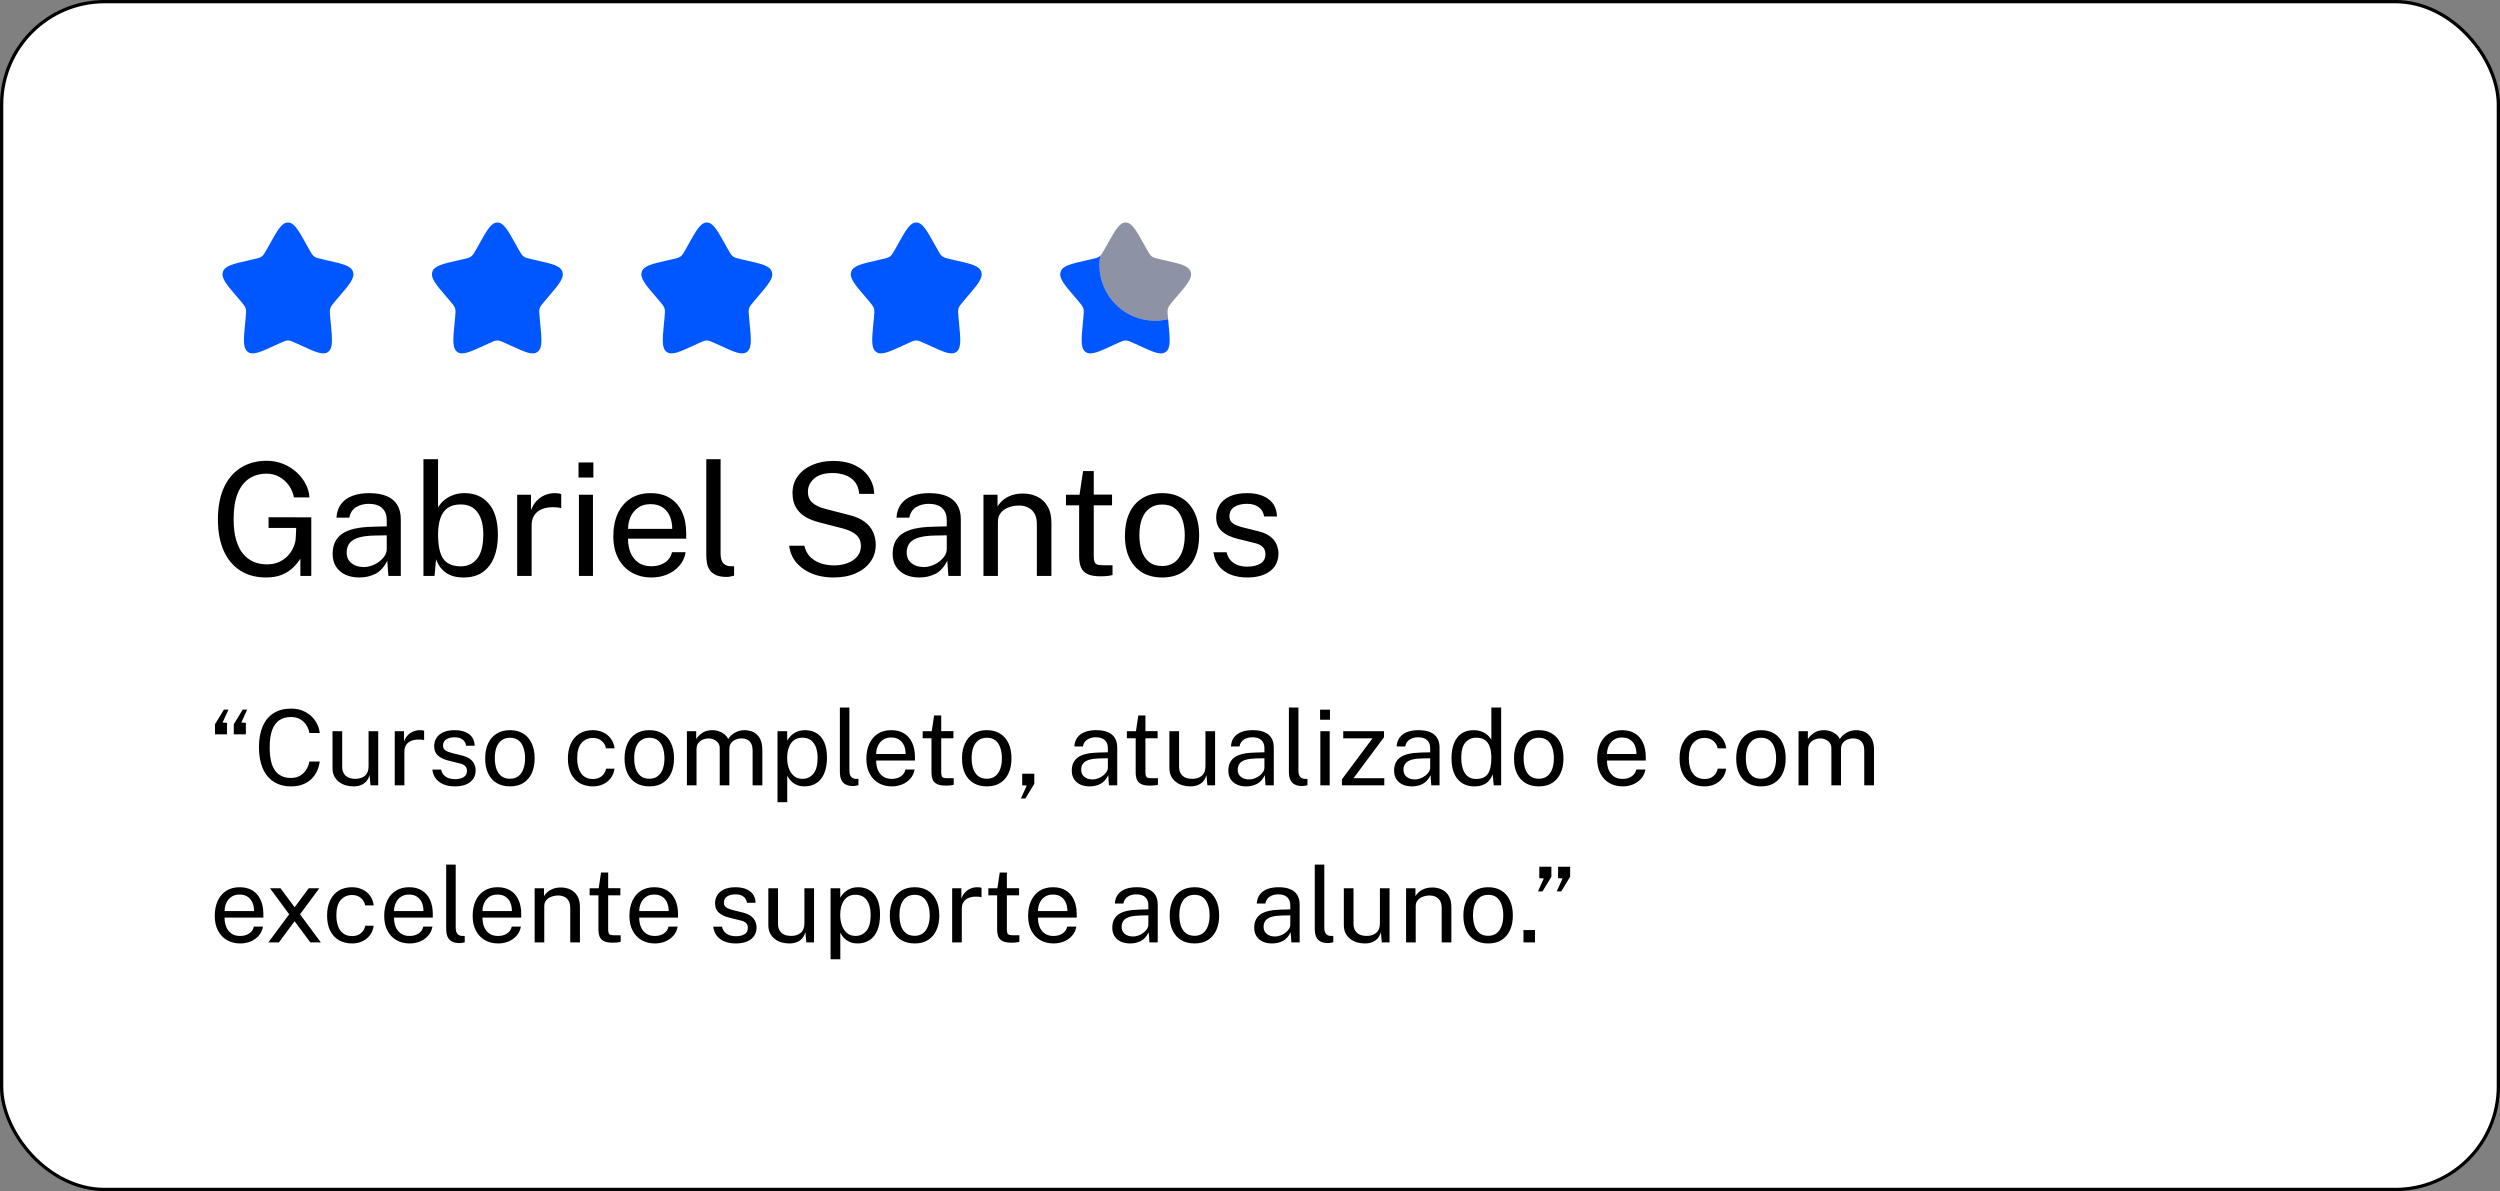 <svg xmlns="http://www.w3.org/2000/svg" width="382" height="182" viewBox="0 0 382 182" fill="none"><rect x="0" y="0" width="382" height="182" fill="#808080" stroke="none"/><rect x="0.25" y="0.25" width="381.5" height="181.5" rx="15.75" fill="white"></rect><rect x="0.25" y="0.25" width="381.5" height="181.5" rx="15.75" stroke="black" stroke-width="0.5"></rect><path d="M41.153 37.408C42.42 35.136 43.053 34 44 34C44.947 34 45.58 35.136 46.847 37.408L47.175 37.996C47.535 38.642 47.714 38.965 47.995 39.178C48.276 39.391 48.625 39.47 49.324 39.628L49.961 39.772C52.42 40.329 53.65 40.607 53.943 41.548C54.235 42.489 53.397 43.469 51.72 45.43L51.286 45.937C50.81 46.494 50.571 46.773 50.464 47.118C50.357 47.462 50.393 47.834 50.465 48.578L50.531 49.254C50.784 51.871 50.911 53.179 50.145 53.76C49.379 54.342 48.227 53.812 45.924 52.751L45.328 52.477C44.674 52.175 44.347 52.025 44 52.025C43.653 52.025 43.326 52.175 42.672 52.477L42.076 52.751C39.773 53.812 38.621 54.342 37.855 53.76C37.089 53.179 37.216 51.871 37.469 49.254L37.535 48.578C37.607 47.834 37.643 47.462 37.536 47.118C37.429 46.773 37.19 46.494 36.714 45.937L36.28 45.43C34.603 43.469 33.765 42.489 34.057 41.548C34.35 40.607 35.58 40.329 38.039 39.772L38.676 39.628C39.375 39.47 39.724 39.391 40.005 39.178C40.286 38.965 40.465 38.642 40.825 37.996L41.153 37.408Z" fill="#0057FF"></path><path d="M73.153 37.408C74.42 35.136 75.053 34 76 34C76.947 34 77.58 35.136 78.847 37.408L79.174 37.996C79.534 38.642 79.714 38.965 79.995 39.178C80.276 39.391 80.625 39.47 81.324 39.628L81.96 39.772C84.42 40.329 85.65 40.607 85.943 41.548C86.235 42.489 85.397 43.469 83.72 45.43L83.286 45.937C82.81 46.494 82.571 46.773 82.464 47.118C82.357 47.462 82.393 47.834 82.465 48.578L82.531 49.254C82.784 51.871 82.911 53.179 82.145 53.76C81.379 54.342 80.227 53.812 77.924 52.751L77.329 52.477C76.674 52.175 76.347 52.025 76 52.025C75.653 52.025 75.326 52.175 74.671 52.477L74.076 52.751C71.773 53.812 70.621 54.342 69.855 53.76C69.089 53.179 69.216 51.871 69.469 49.254L69.535 48.578C69.607 47.834 69.643 47.462 69.536 47.118C69.429 46.773 69.19 46.494 68.714 45.937L68.28 45.43C66.603 43.469 65.765 42.489 66.057 41.548C66.35 40.607 67.58 40.329 70.04 39.772L70.676 39.628C71.375 39.47 71.724 39.391 72.005 39.178C72.286 38.965 72.466 38.642 72.826 37.996L73.153 37.408Z" fill="#0057FF"></path><path d="M105.153 37.408C106.42 35.136 107.053 34 108 34C108.947 34 109.58 35.136 110.847 37.408L111.175 37.996C111.534 38.642 111.714 38.965 111.995 39.178C112.276 39.391 112.625 39.47 113.324 39.628L113.96 39.772C116.42 40.329 117.65 40.607 117.943 41.548C118.235 42.489 117.397 43.469 115.72 45.43L115.286 45.937C114.81 46.494 114.571 46.773 114.464 47.118C114.357 47.462 114.393 47.834 114.465 48.578L114.531 49.254C114.784 51.871 114.911 53.179 114.145 53.76C113.379 54.342 112.227 53.812 109.924 52.751L109.329 52.477C108.674 52.175 108.347 52.025 108 52.025C107.653 52.025 107.326 52.175 106.671 52.477L106.076 52.751C103.773 53.812 102.621 54.342 101.855 53.76C101.089 53.179 101.216 51.871 101.469 49.254L101.535 48.578C101.607 47.834 101.643 47.462 101.536 47.118C101.429 46.773 101.19 46.494 100.714 45.937L100.28 45.43C98.603 43.469 97.765 42.489 98.057 41.548C98.35 40.607 99.58 40.329 102.04 39.772L102.676 39.628C103.375 39.47 103.724 39.391 104.005 39.178C104.286 38.965 104.466 38.642 104.825 37.996L105.153 37.408Z" fill="#0057FF"></path><path d="M137.153 37.408C138.42 35.136 139.053 34 140 34C140.947 34 141.58 35.136 142.847 37.408L143.175 37.996C143.534 38.642 143.714 38.965 143.995 39.178C144.276 39.391 144.625 39.47 145.324 39.628L145.96 39.772C148.42 40.329 149.65 40.607 149.943 41.548C150.235 42.489 149.397 43.469 147.72 45.43L147.286 45.937C146.81 46.494 146.571 46.773 146.464 47.118C146.357 47.462 146.393 47.834 146.465 48.578L146.531 49.254C146.784 51.871 146.911 53.179 146.145 53.76C145.379 54.342 144.227 53.812 141.924 52.751L141.329 52.477C140.674 52.175 140.347 52.025 140 52.025C139.653 52.025 139.326 52.175 138.671 52.477L138.076 52.751C135.773 53.812 134.621 54.342 133.855 53.76C133.089 53.179 133.216 51.871 133.469 49.254L133.535 48.578C133.607 47.834 133.643 47.462 133.536 47.118C133.429 46.773 133.19 46.494 132.714 45.937L132.28 45.43C130.603 43.469 129.765 42.489 130.057 41.548C130.35 40.607 131.58 40.329 134.04 39.772L134.676 39.628C135.375 39.47 135.724 39.391 136.005 39.178C136.286 38.965 136.466 38.642 136.825 37.996L137.153 37.408Z" fill="#0057FF"></path><path d="M178.483 48.766C177.847 48.919 177.183 48.999 176.5 48.999C171.806 48.999 168 45.194 168 40.499C168 40.016 168.04 39.541 168.118 39.08C168.082 39.115 168.044 39.147 168.005 39.177C167.724 39.39 167.375 39.469 166.676 39.627L166.04 39.771C163.58 40.328 162.35 40.606 162.057 41.547C161.765 42.488 162.603 43.468 164.28 45.429L164.714 45.936C165.19 46.493 165.429 46.772 165.536 47.117C165.643 47.461 165.607 47.833 165.535 48.577L165.469 49.253C165.216 51.87 165.089 53.178 165.855 53.759C166.621 54.341 167.773 53.811 170.076 52.75L170.671 52.476C171.326 52.175 171.653 52.024 172 52.024C172.347 52.024 172.674 52.175 173.329 52.476L173.924 52.75C176.227 53.811 177.379 54.341 178.145 53.759C178.911 53.178 178.784 51.87 178.531 49.253L178.483 48.766Z" fill="#0057FF"></path><path opacity="0.5" d="M169.153 37.408L168.825 37.996C168.465 38.642 168.285 38.965 168.005 39.178C168.044 39.148 168.082 39.116 168.118 39.081C168.04 39.542 168 40.017 168 40.5C168 45.194 171.805 49 176.5 49C177.183 49 177.847 48.919 178.483 48.767L178.465 48.578C178.393 47.834 178.357 47.462 178.464 47.118C178.571 46.773 178.809 46.494 179.286 45.937L179.72 45.43C181.397 43.469 182.235 42.489 181.942 41.548C181.65 40.607 180.42 40.329 177.96 39.772L177.324 39.628C176.625 39.47 176.276 39.391 175.995 39.178C175.714 38.965 175.534 38.642 175.174 37.996L174.847 37.408C173.58 35.136 172.947 34 172 34C171.053 34 170.42 35.136 169.153 37.408Z" fill="#1C274C"></path><path d="M40.664 88.24C39.144 88.24 37.832 87.892 36.728 87.196C35.624 86.492 34.776 85.48 34.184 84.16C33.592 82.84 33.296 81.244 33.296 79.372C33.296 77.484 33.596 75.872 34.196 74.536C34.804 73.2 35.668 72.18 36.788 71.476C37.908 70.764 39.232 70.408 40.76 70.408C41.632 70.408 42.452 70.56 43.22 70.864C43.988 71.168 44.668 71.584 45.26 72.112C45.852 72.632 46.324 73.228 46.676 73.9C47.036 74.572 47.24 75.272 47.288 76H44.912C44.8 75.36 44.552 74.764 44.168 74.212C43.784 73.66 43.296 73.216 42.704 72.88C42.12 72.544 41.46 72.376 40.724 72.376C39.724 72.376 38.844 72.624 38.084 73.12C37.332 73.608 36.744 74.364 36.32 75.388C35.904 76.412 35.696 77.724 35.696 79.324C35.696 80.556 35.824 81.612 36.08 82.492C36.336 83.372 36.692 84.088 37.148 84.64C37.612 85.184 38.152 85.588 38.768 85.852C39.392 86.108 40.064 86.236 40.784 86.236C41.512 86.236 42.144 86.108 42.68 85.852C43.224 85.596 43.676 85.268 44.036 84.868C44.396 84.46 44.672 84.024 44.864 83.56C45.064 83.088 45.172 82.636 45.188 82.204L45.26 80.668H41.036V79.036L47.564 79.048V88H45.896V85.36C45.592 85.856 45.208 86.324 44.744 86.764C44.28 87.204 43.712 87.56 43.04 87.832C42.376 88.104 41.584 88.24 40.664 88.24ZM54.918 88.24C54.11 88.24 53.398 88.1 52.782 87.82C52.174 87.532 51.694 87.12 51.342 86.584C50.998 86.048 50.826 85.4 50.826 84.64C50.826 83.264 51.306 82.24 52.266 81.568C53.226 80.896 54.766 80.536 56.886 80.488L59.094 80.428V79.456C59.094 78.696 58.866 78.096 58.41 77.656C57.954 77.208 57.25 76.984 56.298 76.984C55.586 76.992 54.958 77.16 54.414 77.488C53.87 77.816 53.522 78.352 53.37 79.096H51.414C51.462 78.288 51.686 77.608 52.086 77.056C52.494 76.496 53.066 76.072 53.802 75.784C54.538 75.496 55.406 75.352 56.406 75.352C57.486 75.352 58.382 75.504 59.094 75.808C59.814 76.112 60.35 76.56 60.702 77.152C61.062 77.744 61.242 78.472 61.242 79.336V88H59.346L59.178 85.672C58.706 86.64 58.098 87.312 57.354 87.688C56.618 88.056 55.806 88.24 54.918 88.24ZM55.578 86.644C56.002 86.644 56.418 86.568 56.826 86.416C57.242 86.264 57.618 86.06 57.954 85.804C58.298 85.54 58.574 85.248 58.782 84.928C58.99 84.6 59.094 84.264 59.094 83.92V81.796L57.258 81.832C56.306 81.848 55.514 81.944 54.882 82.12C54.25 82.296 53.774 82.572 53.454 82.948C53.134 83.324 52.974 83.816 52.974 84.424C52.974 85.12 53.218 85.664 53.706 86.056C54.194 86.448 54.818 86.644 55.578 86.644ZM70.835 88.24C70.107 88.24 69.491 88.144 68.987 87.952C68.491 87.76 68.083 87.516 67.763 87.22C67.443 86.916 67.195 86.608 67.019 86.296C66.843 85.976 66.715 85.696 66.635 85.456L66.395 88H64.703V70.168H66.935V77.56C67.039 77.352 67.195 77.124 67.403 76.876C67.619 76.628 67.895 76.388 68.231 76.156C68.567 75.924 68.963 75.732 69.419 75.58C69.883 75.428 70.411 75.352 71.003 75.352C72.555 75.352 73.787 75.892 74.699 76.972C75.619 78.052 76.079 79.644 76.079 81.748C76.079 83.052 75.883 84.192 75.491 85.168C75.099 86.136 74.515 86.892 73.739 87.436C72.963 87.972 71.995 88.24 70.835 88.24ZM70.439 86.536C71.447 86.536 72.267 86.148 72.899 85.372C73.531 84.588 73.847 83.344 73.847 81.64C73.847 80.192 73.551 79.072 72.959 78.28C72.375 77.48 71.519 77.08 70.391 77.08C69.567 77.08 68.903 77.26 68.399 77.62C67.903 77.972 67.535 78.488 67.295 79.168C67.063 79.848 66.943 80.672 66.935 81.64C66.935 83.376 67.203 84.628 67.739 85.396C68.283 86.156 69.183 86.536 70.439 86.536ZM79.023 88V75.592H81.135V77.98C81.344 77.388 81.635 76.9 82.011 76.516C82.388 76.124 82.816 75.832 83.296 75.64C83.784 75.448 84.287 75.352 84.808 75.352C84.992 75.352 85.171 75.364 85.347 75.388C85.523 75.412 85.659 75.452 85.755 75.508V77.656C85.635 77.6 85.48 77.564 85.287 77.548C85.103 77.524 84.948 77.512 84.82 77.512C84.323 77.48 83.859 77.512 83.427 77.608C82.996 77.696 82.615 77.852 82.287 78.076C81.96 78.3 81.7 78.596 81.507 78.964C81.323 79.324 81.231 79.764 81.231 80.284V88H79.023ZM88.459 88V75.592H90.606V88H88.459ZM88.398 72.964V70.66H90.666V72.964H88.398ZM99.572 88.24C98.42 88.24 97.404 87.988 96.524 87.484C95.644 86.98 94.956 86.256 94.46 85.312C93.964 84.368 93.716 83.236 93.716 81.916C93.716 80.612 93.94 79.468 94.388 78.484C94.836 77.5 95.484 76.732 96.332 76.18C97.188 75.628 98.216 75.352 99.416 75.352C100.584 75.352 101.572 75.604 102.38 76.108C103.188 76.612 103.8 77.324 104.216 78.244C104.64 79.156 104.852 80.24 104.852 81.496V82.312H95.96C95.96 83.096 96.088 83.808 96.344 84.448C96.608 85.08 97.004 85.584 97.532 85.96C98.06 86.336 98.728 86.524 99.536 86.524C100.328 86.524 101.008 86.34 101.576 85.972C102.152 85.604 102.52 85.072 102.68 84.376H104.768C104.624 85.216 104.288 85.924 103.76 86.5C103.24 87.076 102.612 87.512 101.876 87.808C101.148 88.096 100.38 88.24 99.572 88.24ZM95.972 80.812H102.716C102.716 80.1 102.596 79.46 102.356 78.892C102.116 78.316 101.748 77.864 101.252 77.536C100.764 77.2 100.148 77.032 99.404 77.032C98.628 77.032 97.984 77.22 97.472 77.596C96.96 77.964 96.58 78.44 96.332 79.024C96.084 79.6 95.964 80.196 95.972 80.812ZM111.054 88.156C110.382 88.156 109.838 88.064 109.422 87.88C109.014 87.696 108.698 87.448 108.474 87.136C108.258 86.824 108.11 86.468 108.03 86.068C107.958 85.66 107.922 85.24 107.922 84.808V70.168H110.106V84.592C110.106 85.216 110.226 85.684 110.466 85.996C110.714 86.308 111.058 86.48 111.498 86.512L112.17 86.524V87.964C111.986 88.02 111.794 88.064 111.594 88.096C111.394 88.136 111.214 88.156 111.054 88.156ZM127.36 88.24C126.512 88.24 125.708 88.14 124.948 87.94C124.188 87.732 123.496 87.424 122.872 87.016C122.256 86.608 121.744 86.104 121.336 85.504C120.936 84.896 120.684 84.192 120.58 83.392H122.908C123.052 84.048 123.336 84.6 123.76 85.048C124.192 85.496 124.724 85.832 125.355 86.056C125.996 86.28 126.696 86.392 127.456 86.392C128.192 86.392 128.868 86.276 129.484 86.044C130.108 85.812 130.608 85.476 130.984 85.036C131.36 84.588 131.548 84.052 131.548 83.428C131.548 82.74 131.324 82.188 130.876 81.772C130.428 81.348 129.736 81.008 128.8 80.752L125.224 79.828C124.416 79.628 123.7 79.348 123.076 78.988C122.46 78.62 121.976 78.14 121.624 77.548C121.272 76.948 121.096 76.204 121.096 75.316C121.096 74.332 121.368 73.476 121.912 72.748C122.456 72.012 123.192 71.444 124.12 71.044C125.056 70.636 126.112 70.432 127.288 70.432C128.648 70.432 129.792 70.668 130.72 71.14C131.656 71.612 132.364 72.232 132.844 73C133.324 73.768 133.564 74.588 133.564 75.46H131.284C131.212 74.668 130.98 74.044 130.588 73.588C130.196 73.124 129.708 72.792 129.124 72.592C128.54 72.384 127.904 72.28 127.216 72.28C125.976 72.28 125.036 72.564 124.396 73.132C123.764 73.692 123.448 74.36 123.448 75.136C123.448 75.848 123.676 76.408 124.132 76.816C124.588 77.224 125.26 77.54 126.148 77.764L129.628 78.664C130.66 78.904 131.48 79.252 132.088 79.708C132.704 80.164 133.144 80.696 133.408 81.304C133.68 81.904 133.816 82.556 133.816 83.26C133.816 84.22 133.548 85.076 133.012 85.828C132.476 86.58 131.724 87.172 130.756 87.604C129.796 88.028 128.664 88.24 127.36 88.24ZM140.488 88.24C139.68 88.24 138.968 88.1 138.352 87.82C137.744 87.532 137.264 87.12 136.912 86.584C136.568 86.048 136.396 85.4 136.396 84.64C136.396 83.264 136.876 82.24 137.836 81.568C138.796 80.896 140.336 80.536 142.456 80.488L144.664 80.428V79.456C144.664 78.696 144.436 78.096 143.98 77.656C143.524 77.208 142.82 76.984 141.868 76.984C141.156 76.992 140.528 77.16 139.984 77.488C139.44 77.816 139.092 78.352 138.94 79.096H136.984C137.032 78.288 137.256 77.608 137.656 77.056C138.064 76.496 138.636 76.072 139.372 75.784C140.108 75.496 140.976 75.352 141.976 75.352C143.056 75.352 143.952 75.504 144.664 75.808C145.384 76.112 145.92 76.56 146.272 77.152C146.632 77.744 146.812 78.472 146.812 79.336V88H144.916L144.748 85.672C144.276 86.64 143.668 87.312 142.924 87.688C142.188 88.056 141.376 88.24 140.488 88.24ZM141.148 86.644C141.572 86.644 141.988 86.568 142.396 86.416C142.812 86.264 143.188 86.06 143.524 85.804C143.868 85.54 144.144 85.248 144.352 84.928C144.56 84.6 144.664 84.264 144.664 83.92V81.796L142.828 81.832C141.876 81.848 141.084 81.944 140.452 82.12C139.82 82.296 139.344 82.572 139.024 82.948C138.704 83.324 138.544 83.816 138.544 84.424C138.544 85.12 138.788 85.664 139.276 86.056C139.764 86.448 140.388 86.644 141.148 86.644ZM150.274 88V75.592H152.422V77.392C152.622 77.048 152.898 76.724 153.25 76.42C153.61 76.116 154.042 75.872 154.546 75.688C155.058 75.504 155.646 75.412 156.31 75.412C157.094 75.412 157.814 75.568 158.47 75.88C159.134 76.192 159.662 76.68 160.054 77.344C160.454 78 160.654 78.848 160.654 79.888V88H158.434V80.104C158.434 79.136 158.178 78.42 157.666 77.956C157.162 77.484 156.506 77.248 155.698 77.248C155.138 77.248 154.614 77.34 154.126 77.524C153.638 77.7 153.242 77.972 152.938 78.34C152.634 78.7 152.482 79.156 152.482 79.708V88H150.274ZM168.157 88.06C167.301 88.06 166.637 87.944 166.165 87.712C165.693 87.48 165.361 87.136 165.169 86.68C164.985 86.224 164.893 85.664 164.893 85V77.212H162.877V75.592H164.953L165.493 71.98H167.125V75.58H169.921V77.212H167.125V84.928C167.125 85.368 167.169 85.692 167.257 85.9C167.353 86.1 167.509 86.228 167.725 86.284C167.941 86.34 168.245 86.368 168.637 86.368H169.993V87.856C169.841 87.912 169.609 87.96 169.297 88C168.993 88.04 168.613 88.06 168.157 88.06ZM177.577 88.24C176.433 88.24 175.433 87.996 174.577 87.508C173.729 87.012 173.069 86.288 172.597 85.336C172.125 84.384 171.889 83.22 171.889 81.844C171.889 80.548 172.109 79.412 172.549 78.436C172.989 77.46 173.633 76.704 174.481 76.168C175.329 75.624 176.365 75.352 177.589 75.352C178.733 75.352 179.725 75.604 180.565 76.108C181.405 76.604 182.057 77.336 182.521 78.304C182.993 79.272 183.229 80.452 183.229 81.844C183.229 83.108 183.013 84.22 182.581 85.18C182.149 86.14 181.513 86.892 180.673 87.436C179.841 87.972 178.809 88.24 177.577 88.24ZM177.589 86.488C178.325 86.488 178.949 86.3 179.461 85.924C179.973 85.548 180.361 85.008 180.625 84.304C180.897 83.6 181.033 82.764 181.033 81.796C181.033 80.908 180.913 80.112 180.673 79.408C180.441 78.696 180.073 78.132 179.569 77.716C179.065 77.3 178.405 77.092 177.589 77.092C176.837 77.092 176.201 77.28 175.681 77.656C175.161 78.024 174.765 78.56 174.493 79.264C174.229 79.968 174.097 80.812 174.097 81.796C174.097 82.668 174.213 83.46 174.445 84.172C174.685 84.884 175.061 85.448 175.573 85.864C176.093 86.28 176.765 86.488 177.589 86.488ZM190.573 88.24C189.709 88.24 188.905 88.108 188.161 87.844C187.425 87.572 186.813 87.152 186.325 86.584C185.837 86.008 185.533 85.276 185.413 84.388H187.429C187.533 84.876 187.733 85.284 188.029 85.612C188.325 85.932 188.689 86.176 189.121 86.344C189.561 86.504 190.041 86.584 190.561 86.584C191.401 86.584 192.077 86.428 192.589 86.116C193.101 85.804 193.357 85.324 193.357 84.676C193.357 84.22 193.221 83.856 192.949 83.584C192.685 83.304 192.269 83.1 191.701 82.972L189.133 82.336C188.133 82.096 187.333 81.72 186.733 81.208C186.141 80.696 185.841 79.98 185.833 79.06C185.833 78.332 186.009 77.692 186.361 77.14C186.713 76.588 187.237 76.152 187.933 75.832C188.637 75.512 189.513 75.352 190.561 75.352C191.913 75.352 193.001 75.656 193.825 76.264C194.649 76.864 195.081 77.748 195.121 78.916H193.153C193.073 78.324 192.809 77.856 192.361 77.512C191.913 77.16 191.305 76.984 190.537 76.984C189.753 76.984 189.109 77.144 188.605 77.464C188.109 77.776 187.861 78.264 187.861 78.928C187.861 79.368 188.037 79.716 188.389 79.972C188.749 80.22 189.269 80.428 189.949 80.596L192.445 81.22C193.013 81.372 193.485 81.572 193.861 81.82C194.237 82.068 194.533 82.344 194.749 82.648C194.965 82.952 195.117 83.272 195.205 83.608C195.301 83.936 195.349 84.252 195.349 84.556C195.349 85.316 195.161 85.972 194.785 86.524C194.409 87.068 193.865 87.492 193.153 87.796C192.441 88.092 191.581 88.24 190.573 88.24Z" fill="black"></path><path d="M32.848 112.208V110.664L34.216 108.432H34.904L34.008 110.408L34.688 110.448V112.208H32.848ZM35.72 112.208V110.664L37.08 108.432H37.768L36.872 110.408L37.568 110.448V112.208H35.72ZM44.487 120.16C43.447 120.16 42.559 119.923 41.823 119.448C41.093 118.973 40.532 118.291 40.143 117.4C39.759 116.509 39.567 115.435 39.567 114.176C39.567 112.923 39.759 111.856 40.143 110.976C40.527 110.096 41.084 109.427 41.815 108.968C42.551 108.504 43.442 108.272 44.487 108.272C45.303 108.272 46.026 108.443 46.655 108.784C47.285 109.12 47.791 109.571 48.175 110.136C48.559 110.701 48.786 111.323 48.855 112H47.279C47.194 111.547 47.031 111.136 46.791 110.768C46.551 110.4 46.236 110.107 45.847 109.888C45.458 109.669 44.991 109.56 44.447 109.56C43.748 109.56 43.157 109.725 42.671 110.056C42.191 110.381 41.826 110.885 41.575 111.568C41.33 112.251 41.207 113.125 41.207 114.192C41.207 115.803 41.482 116.987 42.031 117.744C42.586 118.496 43.391 118.872 44.447 118.872C44.991 118.872 45.458 118.757 45.847 118.528C46.236 118.299 46.551 117.992 46.791 117.608C47.031 117.224 47.194 116.808 47.279 116.36H48.855C48.797 116.851 48.663 117.325 48.455 117.784C48.252 118.237 47.972 118.643 47.615 119C47.258 119.357 46.818 119.64 46.295 119.848C45.778 120.056 45.175 120.16 44.487 120.16ZM53.983 120.16C53.551 120.155 53.143 120.093 52.759 119.976C52.38 119.853 52.044 119.675 51.751 119.44C51.457 119.205 51.225 118.915 51.055 118.568C50.889 118.216 50.807 117.808 50.807 117.344V111.728H52.287V117.192C52.287 117.731 52.452 118.168 52.783 118.504C53.119 118.84 53.623 119.008 54.295 119.008C54.903 119.008 55.391 118.851 55.759 118.536C56.132 118.216 56.319 117.741 56.319 117.112V111.728H57.791V120H56.615L56.463 118.416C56.361 118.832 56.188 119.168 55.943 119.424C55.703 119.68 55.412 119.869 55.071 119.992C54.735 120.109 54.372 120.165 53.983 120.16ZM60.318 120V111.728H61.726V113.32C61.864 112.925 62.059 112.6 62.31 112.344C62.56 112.083 62.846 111.888 63.166 111.76C63.491 111.632 63.827 111.568 64.174 111.568C64.296 111.568 64.416 111.576 64.534 111.592C64.651 111.608 64.742 111.635 64.806 111.672V113.104C64.726 113.067 64.622 113.043 64.494 113.032C64.371 113.016 64.267 113.008 64.182 113.008C63.851 112.987 63.542 113.008 63.254 113.072C62.966 113.131 62.712 113.235 62.494 113.384C62.275 113.533 62.102 113.731 61.974 113.976C61.851 114.216 61.79 114.509 61.79 114.856V120H60.318ZM69.497 120.16C68.921 120.16 68.385 120.072 67.889 119.896C67.398 119.715 66.99 119.435 66.665 119.056C66.34 118.672 66.137 118.184 66.057 117.592H67.401C67.47 117.917 67.603 118.189 67.801 118.408C67.998 118.621 68.241 118.784 68.529 118.896C68.822 119.003 69.142 119.056 69.489 119.056C70.049 119.056 70.499 118.952 70.841 118.744C71.182 118.536 71.353 118.216 71.353 117.784C71.353 117.48 71.262 117.237 71.081 117.056C70.905 116.869 70.627 116.733 70.249 116.648L68.537 116.224C67.87 116.064 67.337 115.813 66.937 115.472C66.542 115.131 66.342 114.653 66.337 114.04C66.337 113.555 66.454 113.128 66.689 112.76C66.924 112.392 67.273 112.101 67.737 111.888C68.206 111.675 68.79 111.568 69.489 111.568C70.39 111.568 71.115 111.771 71.665 112.176C72.214 112.576 72.502 113.165 72.529 113.944H71.217C71.163 113.549 70.987 113.237 70.689 113.008C70.39 112.773 69.985 112.656 69.473 112.656C68.95 112.656 68.521 112.763 68.185 112.976C67.854 113.184 67.689 113.509 67.689 113.952C67.689 114.245 67.806 114.477 68.041 114.648C68.281 114.813 68.627 114.952 69.081 115.064L70.745 115.48C71.124 115.581 71.438 115.715 71.689 115.88C71.939 116.045 72.137 116.229 72.281 116.432C72.425 116.635 72.526 116.848 72.585 117.072C72.649 117.291 72.681 117.501 72.681 117.704C72.681 118.211 72.555 118.648 72.305 119.016C72.054 119.379 71.692 119.661 71.217 119.864C70.742 120.061 70.169 120.16 69.497 120.16ZM77.927 120.16C77.164 120.16 76.497 119.997 75.927 119.672C75.361 119.341 74.921 118.859 74.607 118.224C74.292 117.589 74.135 116.813 74.135 115.896C74.135 115.032 74.281 114.275 74.575 113.624C74.868 112.973 75.297 112.469 75.863 112.112C76.428 111.749 77.119 111.568 77.935 111.568C78.697 111.568 79.359 111.736 79.919 112.072C80.479 112.403 80.913 112.891 81.223 113.536C81.537 114.181 81.695 114.968 81.695 115.896C81.695 116.739 81.551 117.48 81.263 118.12C80.975 118.76 80.551 119.261 79.991 119.624C79.436 119.981 78.748 120.16 77.927 120.16ZM77.935 118.992C78.425 118.992 78.841 118.867 79.183 118.616C79.524 118.365 79.783 118.005 79.959 117.536C80.14 117.067 80.231 116.509 80.231 115.864C80.231 115.272 80.151 114.741 79.991 114.272C79.836 113.797 79.591 113.421 79.255 113.144C78.919 112.867 78.479 112.728 77.935 112.728C77.433 112.728 77.009 112.853 76.663 113.104C76.316 113.349 76.052 113.707 75.871 114.176C75.695 114.645 75.607 115.208 75.607 115.864C75.607 116.445 75.684 116.973 75.839 117.448C75.999 117.923 76.249 118.299 76.591 118.576C76.937 118.853 77.385 118.992 77.935 118.992ZM90.583 120.16C89.837 120.16 89.175 119.997 88.599 119.672C88.029 119.347 87.581 118.867 87.255 118.232C86.935 117.597 86.775 116.819 86.775 115.896C86.775 115.032 86.922 114.277 87.215 113.632C87.514 112.981 87.946 112.475 88.511 112.112C89.082 111.749 89.773 111.568 90.583 111.568C91.175 111.568 91.706 111.683 92.175 111.912C92.65 112.136 93.039 112.456 93.343 112.872C93.647 113.288 93.834 113.779 93.903 114.344H92.591C92.543 114.056 92.431 113.792 92.255 113.552C92.085 113.312 91.858 113.12 91.575 112.976C91.298 112.832 90.97 112.76 90.591 112.76C89.882 112.76 89.303 113.016 88.855 113.528C88.413 114.04 88.191 114.824 88.191 115.88C88.191 116.835 88.394 117.6 88.799 118.176C89.21 118.747 89.813 119.032 90.607 119.032C90.986 119.032 91.317 118.96 91.599 118.816C91.882 118.667 92.109 118.472 92.279 118.232C92.45 117.987 92.559 117.725 92.607 117.448H93.895C93.826 118.003 93.637 118.483 93.327 118.888C93.023 119.293 92.634 119.608 92.159 119.832C91.69 120.051 91.165 120.16 90.583 120.16ZM99.224 120.16C98.461 120.16 97.794 119.997 97.224 119.672C96.658 119.341 96.218 118.859 95.903 118.224C95.589 117.589 95.431 116.813 95.431 115.896C95.431 115.032 95.578 114.275 95.871 113.624C96.165 112.973 96.594 112.469 97.159 112.112C97.725 111.749 98.415 111.568 99.231 111.568C99.994 111.568 100.656 111.736 101.216 112.072C101.776 112.403 102.21 112.891 102.52 113.536C102.834 114.181 102.992 114.968 102.992 115.896C102.992 116.739 102.848 117.48 102.56 118.12C102.272 118.76 101.848 119.261 101.288 119.624C100.733 119.981 100.045 120.16 99.224 120.16ZM99.231 118.992C99.722 118.992 100.138 118.867 100.48 118.616C100.821 118.365 101.08 118.005 101.256 117.536C101.437 117.067 101.528 116.509 101.528 115.864C101.528 115.272 101.448 114.741 101.288 114.272C101.133 113.797 100.888 113.421 100.552 113.144C100.216 112.867 99.775 112.728 99.231 112.728C98.73 112.728 98.306 112.853 97.96 113.104C97.613 113.349 97.349 113.707 97.168 114.176C96.992 114.645 96.903 115.208 96.903 115.864C96.903 116.445 96.981 116.973 97.135 117.448C97.296 117.923 97.546 118.299 97.888 118.576C98.234 118.853 98.682 118.992 99.231 118.992ZM104.958 120V111.728H106.382V112.928C106.612 112.565 106.926 112.248 107.326 111.976C107.726 111.704 108.246 111.568 108.886 111.568C109.185 111.568 109.489 111.619 109.798 111.72C110.113 111.821 110.401 111.973 110.662 112.176C110.924 112.379 111.126 112.627 111.27 112.92C111.526 112.515 111.873 112.189 112.31 111.944C112.748 111.693 113.241 111.568 113.79 111.568C114.078 111.568 114.38 111.613 114.694 111.704C115.009 111.789 115.3 111.944 115.566 112.168C115.838 112.387 116.06 112.693 116.23 113.088C116.401 113.477 116.486 113.979 116.486 114.592V120H114.998V114.736C114.998 114.235 114.918 113.848 114.758 113.576C114.598 113.299 114.388 113.104 114.126 112.992C113.87 112.88 113.596 112.824 113.302 112.824C113.046 112.824 112.774 112.875 112.486 112.976C112.198 113.077 111.953 113.248 111.75 113.488C111.548 113.728 111.446 114.056 111.446 114.472V120H109.974V114.304C109.974 113.979 109.886 113.707 109.71 113.488C109.54 113.269 109.324 113.104 109.062 112.992C108.806 112.88 108.55 112.824 108.294 112.824C108.012 112.824 107.726 112.88 107.438 112.992C107.156 113.104 106.916 113.283 106.718 113.528C106.526 113.768 106.43 114.083 106.43 114.472V120H104.958ZM118.802 122.576V111.728H120.274L120.29 113.168C120.386 112.997 120.509 112.819 120.658 112.632C120.813 112.445 120.999 112.272 121.218 112.112C121.442 111.952 121.701 111.821 121.994 111.72C122.293 111.619 122.631 111.568 123.01 111.568C123.671 111.568 124.253 111.72 124.754 112.024C125.261 112.323 125.655 112.781 125.938 113.4C126.221 114.019 126.362 114.803 126.362 115.752C126.362 116.701 126.223 117.504 125.946 118.16C125.674 118.811 125.279 119.307 124.762 119.648C124.245 119.989 123.621 120.16 122.89 120.16C122.522 120.16 122.194 120.107 121.906 120C121.623 119.899 121.375 119.765 121.162 119.6C120.954 119.429 120.778 119.248 120.634 119.056C120.495 118.864 120.381 118.68 120.29 118.504V122.576H118.802ZM122.61 119.008C123.293 119.008 123.85 118.749 124.282 118.232C124.714 117.709 124.93 116.899 124.93 115.8C124.93 114.856 124.733 114.107 124.338 113.552C123.943 112.997 123.367 112.72 122.61 112.72C121.842 112.72 121.261 113.005 120.866 113.576C120.471 114.141 120.274 114.883 120.274 115.8C120.274 116.392 120.362 116.931 120.538 117.416C120.714 117.901 120.975 118.288 121.322 118.576C121.669 118.864 122.098 119.008 122.61 119.008ZM130.421 120.104C129.973 120.104 129.611 120.043 129.333 119.92C129.061 119.797 128.851 119.632 128.701 119.424C128.557 119.216 128.459 118.979 128.405 118.712C128.357 118.44 128.333 118.16 128.333 117.872V108.112H129.789V117.728C129.789 118.144 129.869 118.456 130.029 118.664C130.195 118.872 130.424 118.987 130.717 119.008L131.165 119.016V119.976C131.043 120.013 130.915 120.043 130.781 120.064C130.648 120.091 130.528 120.104 130.421 120.104ZM136.283 120.16C135.515 120.16 134.837 119.992 134.251 119.656C133.664 119.32 133.205 118.837 132.875 118.208C132.544 117.579 132.379 116.824 132.379 115.944C132.379 115.075 132.528 114.312 132.827 113.656C133.125 113 133.557 112.488 134.123 112.12C134.693 111.752 135.379 111.568 136.179 111.568C136.957 111.568 137.616 111.736 138.155 112.072C138.693 112.408 139.101 112.883 139.379 113.496C139.661 114.104 139.803 114.827 139.803 115.664V116.208H133.875C133.875 116.731 133.96 117.205 134.131 117.632C134.307 118.053 134.571 118.389 134.923 118.64C135.275 118.891 135.72 119.016 136.259 119.016C136.787 119.016 137.24 118.893 137.619 118.648C138.003 118.403 138.248 118.048 138.355 117.584H139.747C139.65 118.144 139.427 118.616 139.075 119C138.728 119.384 138.309 119.675 137.819 119.872C137.333 120.064 136.821 120.16 136.283 120.16ZM133.883 115.208H138.379C138.379 114.733 138.299 114.307 138.139 113.928C137.979 113.544 137.733 113.243 137.403 113.024C137.077 112.8 136.667 112.688 136.171 112.688C135.653 112.688 135.224 112.813 134.883 113.064C134.541 113.309 134.288 113.627 134.123 114.016C133.957 114.4 133.877 114.797 133.883 115.208ZM144.506 120.04C143.935 120.04 143.493 119.963 143.178 119.808C142.863 119.653 142.642 119.424 142.514 119.12C142.391 118.816 142.33 118.443 142.33 118V112.808H140.986V111.728H142.37L142.73 109.32H143.818V111.72H145.682V112.808H143.818V117.952C143.818 118.245 143.847 118.461 143.906 118.6C143.97 118.733 144.074 118.819 144.218 118.856C144.362 118.893 144.565 118.912 144.826 118.912H145.73V119.904C145.629 119.941 145.474 119.973 145.266 120C145.063 120.027 144.81 120.04 144.506 120.04ZM150.786 120.16C150.023 120.16 149.357 119.997 148.786 119.672C148.221 119.341 147.781 118.859 147.466 118.224C147.151 117.589 146.994 116.813 146.994 115.896C146.994 115.032 147.141 114.275 147.434 113.624C147.727 112.973 148.157 112.469 148.722 112.112C149.287 111.749 149.978 111.568 150.794 111.568C151.557 111.568 152.218 111.736 152.778 112.072C153.338 112.403 153.773 112.891 154.082 113.536C154.397 114.181 154.554 114.968 154.554 115.896C154.554 116.739 154.41 117.48 154.122 118.12C153.834 118.76 153.41 119.261 152.85 119.624C152.295 119.981 151.607 120.16 150.786 120.16ZM150.794 118.992C151.285 118.992 151.701 118.867 152.042 118.616C152.383 118.365 152.642 118.005 152.818 117.536C152.999 117.067 153.09 116.509 153.09 115.864C153.09 115.272 153.01 114.741 152.85 114.272C152.695 113.797 152.45 113.421 152.114 113.144C151.778 112.867 151.338 112.728 150.794 112.728C150.293 112.728 149.869 112.853 149.522 113.104C149.175 113.349 148.911 113.707 148.73 114.176C148.554 114.645 148.466 115.208 148.466 115.864C148.466 116.445 148.543 116.973 148.698 117.448C148.858 117.923 149.109 118.299 149.45 118.576C149.797 118.853 150.245 118.992 150.794 118.992ZM155.993 122.008L156.889 120.032L156.193 119.992V118.224H158.041V119.76L156.681 122.008H155.993ZM166.497 120.16C165.958 120.16 165.484 120.067 165.073 119.88C164.668 119.688 164.348 119.413 164.113 119.056C163.884 118.699 163.769 118.267 163.769 117.76C163.769 116.843 164.089 116.16 164.729 115.712C165.369 115.264 166.396 115.024 167.809 114.992L169.281 114.952V114.304C169.281 113.797 169.129 113.397 168.825 113.104C168.521 112.805 168.052 112.656 167.417 112.656C166.942 112.661 166.524 112.773 166.161 112.992C165.798 113.211 165.566 113.568 165.465 114.064H164.161C164.193 113.525 164.342 113.072 164.609 112.704C164.881 112.331 165.262 112.048 165.753 111.856C166.244 111.664 166.822 111.568 167.489 111.568C168.209 111.568 168.806 111.669 169.281 111.872C169.761 112.075 170.118 112.373 170.353 112.768C170.593 113.163 170.713 113.648 170.713 114.224V120H169.449L169.337 118.448C169.022 119.093 168.617 119.541 168.121 119.792C167.63 120.037 167.089 120.16 166.497 120.16ZM166.937 119.096C167.22 119.096 167.497 119.045 167.769 118.944C168.046 118.843 168.297 118.707 168.521 118.536C168.75 118.36 168.934 118.165 169.073 117.952C169.212 117.733 169.281 117.509 169.281 117.28V115.864L168.057 115.888C167.422 115.899 166.894 115.963 166.473 116.08C166.052 116.197 165.734 116.381 165.521 116.632C165.308 116.883 165.201 117.211 165.201 117.616C165.201 118.08 165.364 118.443 165.689 118.704C166.014 118.965 166.43 119.096 166.937 119.096ZM175.709 120.04C175.138 120.04 174.696 119.963 174.381 119.808C174.066 119.653 173.845 119.424 173.717 119.12C173.594 118.816 173.533 118.443 173.533 118V112.808H172.189V111.728H173.573L173.933 109.32H175.021V111.72H176.885V112.808H175.021V117.952C175.021 118.245 175.05 118.461 175.109 118.6C175.173 118.733 175.277 118.819 175.421 118.856C175.565 118.893 175.768 118.912 176.029 118.912H176.933V119.904C176.832 119.941 176.677 119.973 176.469 120C176.266 120.027 176.013 120.04 175.709 120.04ZM181.858 120.16C181.426 120.155 181.018 120.093 180.634 119.976C180.255 119.853 179.919 119.675 179.626 119.44C179.332 119.205 179.1 118.915 178.93 118.568C178.764 118.216 178.682 117.808 178.682 117.344V111.728H180.162V117.192C180.162 117.731 180.327 118.168 180.658 118.504C180.994 118.84 181.498 119.008 182.17 119.008C182.778 119.008 183.266 118.851 183.634 118.536C184.007 118.216 184.194 117.741 184.194 117.112V111.728H185.666V120H184.49L184.338 118.416C184.236 118.832 184.063 119.168 183.818 119.424C183.578 119.68 183.287 119.869 182.946 119.992C182.61 120.109 182.247 120.165 181.858 120.16ZM190.419 120.16C189.88 120.16 189.406 120.067 188.995 119.88C188.59 119.688 188.27 119.413 188.035 119.056C187.806 118.699 187.691 118.267 187.691 117.76C187.691 116.843 188.011 116.16 188.651 115.712C189.291 115.264 190.318 115.024 191.731 114.992L193.203 114.952V114.304C193.203 113.797 193.051 113.397 192.747 113.104C192.443 112.805 191.974 112.656 191.339 112.656C190.864 112.661 190.446 112.773 190.083 112.992C189.72 113.211 189.488 113.568 189.387 114.064H188.083C188.115 113.525 188.264 113.072 188.531 112.704C188.803 112.331 189.184 112.048 189.675 111.856C190.166 111.664 190.744 111.568 191.411 111.568C192.131 111.568 192.728 111.669 193.203 111.872C193.683 112.075 194.04 112.373 194.275 112.768C194.515 113.163 194.635 113.648 194.635 114.224V120H193.371L193.259 118.448C192.944 119.093 192.539 119.541 192.043 119.792C191.552 120.037 191.011 120.16 190.419 120.16ZM190.859 119.096C191.142 119.096 191.419 119.045 191.691 118.944C191.968 118.843 192.219 118.707 192.443 118.536C192.672 118.36 192.856 118.165 192.995 117.952C193.134 117.733 193.203 117.509 193.203 117.28V115.864L191.979 115.888C191.344 115.899 190.816 115.963 190.395 116.08C189.974 116.197 189.656 116.381 189.443 116.632C189.23 116.883 189.123 117.211 189.123 117.616C189.123 118.08 189.286 118.443 189.611 118.704C189.936 118.965 190.352 119.096 190.859 119.096ZM199.031 120.104C198.583 120.104 198.22 120.043 197.943 119.92C197.671 119.797 197.46 119.632 197.311 119.424C197.167 119.216 197.068 118.979 197.015 118.712C196.967 118.44 196.943 118.16 196.943 117.872V108.112H198.399V117.728C198.399 118.144 198.479 118.456 198.639 118.664C198.804 118.872 199.033 118.987 199.327 119.008L199.775 119.016V119.976C199.652 120.013 199.524 120.043 199.391 120.064C199.257 120.091 199.137 120.104 199.031 120.104ZM201.748 120V111.728H203.18V120H201.748ZM201.708 109.976V108.44H203.22V109.976H201.708ZM205.046 120V119.08L209.718 112.816H205.246V111.728H211.478V112.648L206.814 118.912H211.518V120H205.046ZM215.747 120.16C215.208 120.16 214.734 120.067 214.323 119.88C213.918 119.688 213.598 119.413 213.363 119.056C213.134 118.699 213.019 118.267 213.019 117.76C213.019 116.843 213.339 116.16 213.979 115.712C214.619 115.264 215.646 115.024 217.059 114.992L218.531 114.952V114.304C218.531 113.797 218.379 113.397 218.075 113.104C217.771 112.805 217.302 112.656 216.667 112.656C216.192 112.661 215.774 112.773 215.411 112.992C215.048 113.211 214.816 113.568 214.715 114.064H213.411C213.443 113.525 213.592 113.072 213.859 112.704C214.131 112.331 214.512 112.048 215.003 111.856C215.494 111.664 216.072 111.568 216.739 111.568C217.459 111.568 218.056 111.669 218.531 111.872C219.011 112.075 219.368 112.373 219.603 112.768C219.843 113.163 219.963 113.648 219.963 114.224V120H218.699L218.587 118.448C218.272 119.093 217.867 119.541 217.371 119.792C216.88 120.037 216.339 120.16 215.747 120.16ZM216.187 119.096C216.47 119.096 216.747 119.045 217.019 118.944C217.296 118.843 217.547 118.707 217.771 118.536C218 118.36 218.184 118.165 218.323 117.952C218.462 117.733 218.531 117.509 218.531 117.28V115.864L217.307 115.888C216.672 115.899 216.144 115.963 215.723 116.08C215.302 116.197 214.984 116.381 214.771 116.632C214.558 116.883 214.451 117.211 214.451 117.616C214.451 118.08 214.614 118.443 214.939 118.704C215.264 118.965 215.68 119.096 216.187 119.096ZM225.287 120.16C224.21 120.16 223.356 119.792 222.727 119.056C222.103 118.32 221.791 117.245 221.791 115.832C221.791 114.973 221.916 114.224 222.167 113.584C222.418 112.944 222.794 112.448 223.295 112.096C223.796 111.744 224.42 111.568 225.167 111.568C225.567 111.568 225.919 111.619 226.223 111.72C226.527 111.821 226.791 111.949 227.015 112.104C227.239 112.259 227.42 112.419 227.559 112.584C227.703 112.749 227.81 112.901 227.879 113.04V108.112H229.375V120H228.239L228.079 118.304C228.026 118.464 227.94 118.651 227.823 118.864C227.706 119.072 227.54 119.277 227.327 119.48C227.119 119.677 226.847 119.84 226.511 119.968C226.175 120.096 225.767 120.16 225.287 120.16ZM225.551 119.024C226.383 119.024 226.978 118.771 227.335 118.264C227.698 117.752 227.879 116.917 227.879 115.76C227.874 115.115 227.794 114.565 227.639 114.112C227.484 113.659 227.239 113.315 226.903 113.08C226.572 112.84 226.13 112.72 225.575 112.72C224.898 112.72 224.346 112.963 223.919 113.448C223.492 113.933 223.279 114.704 223.279 115.76C223.279 116.795 223.471 117.597 223.855 118.168C224.239 118.739 224.804 119.024 225.551 119.024ZM235.13 120.16C234.367 120.16 233.7 119.997 233.13 119.672C232.564 119.341 232.124 118.859 231.81 118.224C231.495 117.589 231.338 116.813 231.338 115.896C231.338 115.032 231.484 114.275 231.778 113.624C232.071 112.973 232.5 112.469 233.066 112.112C233.631 111.749 234.322 111.568 235.138 111.568C235.9 111.568 236.562 111.736 237.122 112.072C237.682 112.403 238.116 112.891 238.426 113.536C238.74 114.181 238.898 114.968 238.898 115.896C238.898 116.739 238.754 117.48 238.466 118.12C238.178 118.76 237.754 119.261 237.194 119.624C236.639 119.981 235.951 120.16 235.13 120.16ZM235.138 118.992C235.628 118.992 236.044 118.867 236.386 118.616C236.727 118.365 236.986 118.005 237.162 117.536C237.343 117.067 237.434 116.509 237.434 115.864C237.434 115.272 237.354 114.741 237.194 114.272C237.039 113.797 236.794 113.421 236.458 113.144C236.122 112.867 235.682 112.728 235.138 112.728C234.636 112.728 234.212 112.853 233.866 113.104C233.519 113.349 233.255 113.707 233.074 114.176C232.898 114.645 232.81 115.208 232.81 115.864C232.81 116.445 232.887 116.973 233.042 117.448C233.202 117.923 233.452 118.299 233.794 118.576C234.14 118.853 234.588 118.992 235.138 118.992ZM247.954 120.16C247.186 120.16 246.509 119.992 245.922 119.656C245.336 119.32 244.877 118.837 244.546 118.208C244.216 117.579 244.05 116.824 244.05 115.944C244.05 115.075 244.2 114.312 244.498 113.656C244.797 113 245.229 112.488 245.794 112.12C246.365 111.752 247.05 111.568 247.85 111.568C248.629 111.568 249.288 111.736 249.826 112.072C250.365 112.408 250.773 112.883 251.05 113.496C251.333 114.104 251.474 114.827 251.474 115.664V116.208H245.546C245.546 116.731 245.632 117.205 245.802 117.632C245.978 118.053 246.242 118.389 246.594 118.64C246.946 118.891 247.392 119.016 247.93 119.016C248.458 119.016 248.912 118.893 249.29 118.648C249.674 118.403 249.92 118.048 250.026 117.584H251.418C251.322 118.144 251.098 118.616 250.746 119C250.4 119.384 249.981 119.675 249.49 119.872C249.005 120.064 248.493 120.16 247.954 120.16ZM245.554 115.208H250.05C250.05 114.733 249.97 114.307 249.81 113.928C249.65 113.544 249.405 113.243 249.074 113.024C248.749 112.8 248.338 112.688 247.842 112.688C247.325 112.688 246.896 112.813 246.554 113.064C246.213 113.309 245.96 113.627 245.794 114.016C245.629 114.4 245.549 114.797 245.554 115.208ZM260.443 120.16C259.696 120.16 259.035 119.997 258.459 119.672C257.888 119.347 257.44 118.867 257.115 118.232C256.795 117.597 256.635 116.819 256.635 115.896C256.635 115.032 256.781 114.277 257.075 113.632C257.373 112.981 257.805 112.475 258.371 112.112C258.941 111.749 259.632 111.568 260.443 111.568C261.035 111.568 261.565 111.683 262.035 111.912C262.509 112.136 262.899 112.456 263.203 112.872C263.507 113.288 263.693 113.779 263.763 114.344H262.451C262.403 114.056 262.291 113.792 262.115 113.552C261.944 113.312 261.717 113.12 261.435 112.976C261.157 112.832 260.829 112.76 260.451 112.76C259.741 112.76 259.163 113.016 258.715 113.528C258.272 114.04 258.051 114.824 258.051 115.88C258.051 116.835 258.253 117.6 258.659 118.176C259.069 118.747 259.672 119.032 260.467 119.032C260.845 119.032 261.176 118.96 261.459 118.816C261.741 118.667 261.968 118.472 262.139 118.232C262.309 117.987 262.419 117.725 262.467 117.448H263.755C263.685 118.003 263.496 118.483 263.187 118.888C262.883 119.293 262.493 119.608 262.019 119.832C261.549 120.051 261.024 120.16 260.443 120.16ZM269.083 120.16C268.32 120.16 267.654 119.997 267.083 119.672C266.518 119.341 266.078 118.859 265.763 118.224C265.448 117.589 265.291 116.813 265.291 115.896C265.291 115.032 265.438 114.275 265.731 113.624C266.024 112.973 266.454 112.469 267.019 112.112C267.584 111.749 268.275 111.568 269.091 111.568C269.854 111.568 270.515 111.736 271.075 112.072C271.635 112.403 272.07 112.891 272.379 113.536C272.694 114.181 272.851 114.968 272.851 115.896C272.851 116.739 272.707 117.48 272.419 118.12C272.131 118.76 271.707 119.261 271.147 119.624C270.592 119.981 269.904 120.16 269.083 120.16ZM269.091 118.992C269.582 118.992 269.998 118.867 270.339 118.616C270.68 118.365 270.939 118.005 271.115 117.536C271.296 117.067 271.387 116.509 271.387 115.864C271.387 115.272 271.307 114.741 271.147 114.272C270.992 113.797 270.747 113.421 270.411 113.144C270.075 112.867 269.635 112.728 269.091 112.728C268.59 112.728 268.166 112.853 267.819 113.104C267.472 113.349 267.208 113.707 267.027 114.176C266.851 114.645 266.763 115.208 266.763 115.864C266.763 116.445 266.84 116.973 266.995 117.448C267.155 117.923 267.406 118.299 267.747 118.576C268.094 118.853 268.542 118.992 269.091 118.992ZM274.818 120V111.728H276.242V112.928C276.471 112.565 276.786 112.248 277.186 111.976C277.586 111.704 278.106 111.568 278.746 111.568C279.044 111.568 279.348 111.619 279.658 111.72C279.972 111.821 280.26 111.973 280.522 112.176C280.783 112.379 280.986 112.627 281.13 112.92C281.386 112.515 281.732 112.189 282.17 111.944C282.607 111.693 283.1 111.568 283.65 111.568C283.938 111.568 284.239 111.613 284.554 111.704C284.868 111.789 285.159 111.944 285.426 112.168C285.698 112.387 285.919 112.693 286.09 113.088C286.26 113.477 286.346 113.979 286.346 114.592V120H284.858V114.736C284.858 114.235 284.778 113.848 284.618 113.576C284.458 113.299 284.247 113.104 283.986 112.992C283.73 112.88 283.455 112.824 283.162 112.824C282.906 112.824 282.634 112.875 282.346 112.976C282.058 113.077 281.812 113.248 281.61 113.488C281.407 113.728 281.306 114.056 281.306 114.472V120H279.834V114.304C279.834 113.979 279.746 113.707 279.57 113.488C279.399 113.269 279.183 113.104 278.922 112.992C278.666 112.88 278.41 112.824 278.154 112.824C277.871 112.824 277.586 112.88 277.298 112.992C277.015 113.104 276.775 113.283 276.578 113.528C276.386 113.768 276.29 114.083 276.29 114.472V120H274.818ZM36.72 144.16C35.952 144.16 35.275 143.992 34.688 143.656C34.101 143.32 33.643 142.837 33.312 142.208C32.981 141.579 32.816 140.824 32.816 139.944C32.816 139.075 32.965 138.312 33.264 137.656C33.563 137 33.995 136.488 34.56 136.12C35.131 135.752 35.816 135.568 36.616 135.568C37.395 135.568 38.053 135.736 38.592 136.072C39.131 136.408 39.539 136.883 39.816 137.496C40.099 138.104 40.24 138.827 40.24 139.664V140.208H34.312C34.312 140.731 34.397 141.205 34.568 141.632C34.744 142.053 35.008 142.389 35.36 142.64C35.712 142.891 36.157 143.016 36.696 143.016C37.224 143.016 37.677 142.893 38.056 142.648C38.44 142.403 38.685 142.048 38.792 141.584H40.184C40.088 142.144 39.864 142.616 39.512 143C39.165 143.384 38.747 143.675 38.256 143.872C37.771 144.064 37.259 144.16 36.72 144.16ZM34.32 139.208H38.816C38.816 138.733 38.736 138.307 38.576 137.928C38.416 137.544 38.171 137.243 37.84 137.024C37.515 136.8 37.104 136.688 36.608 136.688C36.091 136.688 35.661 136.813 35.32 137.064C34.979 137.309 34.725 137.627 34.56 138.016C34.395 138.4 34.315 138.797 34.32 139.208ZM41.004 144L44.188 139.704L41.26 135.728H42.868L45.02 138.632L47.172 135.728H48.788L45.844 139.704L49.028 144H47.42L45.012 140.76L42.62 144H41.004ZM53.786 144.16C53.04 144.16 52.378 143.997 51.802 143.672C51.232 143.347 50.784 142.867 50.458 142.232C50.138 141.597 49.978 140.819 49.978 139.896C49.978 139.032 50.125 138.277 50.418 137.632C50.717 136.981 51.149 136.475 51.714 136.112C52.285 135.749 52.976 135.568 53.786 135.568C54.378 135.568 54.909 135.683 55.378 135.912C55.853 136.136 56.242 136.456 56.546 136.872C56.85 137.288 57.037 137.779 57.106 138.344H55.794C55.746 138.056 55.634 137.792 55.458 137.552C55.288 137.312 55.061 137.12 54.778 136.976C54.501 136.832 54.173 136.76 53.794 136.76C53.085 136.76 52.506 137.016 52.058 137.528C51.616 138.04 51.394 138.824 51.394 139.88C51.394 140.835 51.597 141.6 52.002 142.176C52.413 142.747 53.016 143.032 53.81 143.032C54.189 143.032 54.52 142.96 54.802 142.816C55.085 142.667 55.312 142.472 55.482 142.232C55.653 141.987 55.762 141.725 55.81 141.448H57.098C57.029 142.003 56.84 142.483 56.53 142.888C56.226 143.293 55.837 143.608 55.362 143.832C54.893 144.051 54.368 144.16 53.786 144.16ZM62.611 144.16C61.843 144.16 61.165 143.992 60.579 143.656C59.992 143.32 59.533 142.837 59.203 142.208C58.872 141.579 58.707 140.824 58.707 139.944C58.707 139.075 58.856 138.312 59.155 137.656C59.453 137 59.885 136.488 60.451 136.12C61.021 135.752 61.707 135.568 62.507 135.568C63.285 135.568 63.944 135.736 64.483 136.072C65.021 136.408 65.429 136.883 65.707 137.496C65.989 138.104 66.131 138.827 66.131 139.664V140.208H60.203C60.203 140.731 60.288 141.205 60.459 141.632C60.635 142.053 60.899 142.389 61.251 142.64C61.603 142.891 62.048 143.016 62.587 143.016C63.115 143.016 63.568 142.893 63.947 142.648C64.331 142.403 64.576 142.048 64.683 141.584H66.075C65.979 142.144 65.755 142.616 65.403 143C65.056 143.384 64.637 143.675 64.147 143.872C63.661 144.064 63.149 144.16 62.611 144.16ZM60.211 139.208H64.707C64.707 138.733 64.627 138.307 64.467 137.928C64.307 137.544 64.061 137.243 63.731 137.024C63.405 136.8 62.995 136.688 62.499 136.688C61.981 136.688 61.552 136.813 61.211 137.064C60.869 137.309 60.616 137.627 60.451 138.016C60.285 138.4 60.205 138.797 60.211 139.208ZM70.265 144.104C69.817 144.104 69.454 144.043 69.177 143.92C68.905 143.797 68.695 143.632 68.545 143.424C68.401 143.216 68.302 142.979 68.249 142.712C68.201 142.44 68.177 142.16 68.177 141.872V132.112H69.633V141.728C69.633 142.144 69.713 142.456 69.873 142.664C70.038 142.872 70.268 142.987 70.561 143.008L71.009 143.016V143.976C70.886 144.013 70.758 144.043 70.625 144.064C70.492 144.091 70.372 144.104 70.265 144.104ZM76.126 144.16C75.358 144.16 74.681 143.992 74.094 143.656C73.508 143.32 73.049 142.837 72.718 142.208C72.388 141.579 72.222 140.824 72.222 139.944C72.222 139.075 72.372 138.312 72.67 137.656C72.969 137 73.401 136.488 73.966 136.12C74.537 135.752 75.222 135.568 76.022 135.568C76.801 135.568 77.46 135.736 77.998 136.072C78.537 136.408 78.945 136.883 79.222 137.496C79.505 138.104 79.646 138.827 79.646 139.664V140.208H73.718C73.718 140.731 73.804 141.205 73.974 141.632C74.15 142.053 74.414 142.389 74.766 142.64C75.118 142.891 75.564 143.016 76.102 143.016C76.63 143.016 77.084 142.893 77.462 142.648C77.846 142.403 78.092 142.048 78.198 141.584H79.59C79.494 142.144 79.27 142.616 78.918 143C78.572 143.384 78.153 143.675 77.662 143.872C77.177 144.064 76.665 144.16 76.126 144.16ZM73.726 139.208H78.222C78.222 138.733 78.142 138.307 77.982 137.928C77.822 137.544 77.577 137.243 77.246 137.024C76.921 136.8 76.51 136.688 76.014 136.688C75.497 136.688 75.068 136.813 74.726 137.064C74.385 137.309 74.132 137.627 73.966 138.016C73.801 138.4 73.721 138.797 73.726 139.208ZM81.693 144V135.728H83.125V136.928C83.258 136.699 83.442 136.483 83.677 136.28C83.917 136.077 84.205 135.915 84.541 135.792C84.882 135.669 85.274 135.608 85.717 135.608C86.239 135.608 86.719 135.712 87.157 135.92C87.599 136.128 87.951 136.453 88.213 136.896C88.479 137.333 88.613 137.899 88.613 138.592V144H87.133V138.736C87.133 138.091 86.962 137.613 86.621 137.304C86.285 136.989 85.847 136.832 85.309 136.832C84.935 136.832 84.586 136.893 84.261 137.016C83.935 137.133 83.671 137.315 83.469 137.56C83.266 137.8 83.165 138.104 83.165 138.472V144H81.693ZM93.615 144.04C93.045 144.04 92.602 143.963 92.287 143.808C91.973 143.653 91.751 143.424 91.623 143.12C91.501 142.816 91.439 142.443 91.439 142V136.808H90.095V135.728H91.479L91.839 133.32H92.927V135.72H94.791V136.808H92.927V141.952C92.927 142.245 92.957 142.461 93.015 142.6C93.079 142.733 93.183 142.819 93.327 142.856C93.471 142.893 93.674 142.912 93.935 142.912H94.839V143.904C94.738 143.941 94.583 143.973 94.375 144C94.173 144.027 93.919 144.04 93.615 144.04ZM100.079 144.16C99.311 144.16 98.634 143.992 98.047 143.656C97.461 143.32 97.002 142.837 96.671 142.208C96.341 141.579 96.175 140.824 96.175 139.944C96.175 139.075 96.325 138.312 96.623 137.656C96.922 137 97.354 136.488 97.919 136.12C98.49 135.752 99.175 135.568 99.975 135.568C100.754 135.568 101.413 135.736 101.951 136.072C102.49 136.408 102.898 136.883 103.175 137.496C103.458 138.104 103.599 138.827 103.599 139.664V140.208H97.671C97.671 140.731 97.757 141.205 97.927 141.632C98.103 142.053 98.367 142.389 98.719 142.64C99.071 142.891 99.517 143.016 100.055 143.016C100.583 143.016 101.037 142.893 101.415 142.648C101.799 142.403 102.045 142.048 102.151 141.584H103.543C103.447 142.144 103.223 142.616 102.871 143C102.525 143.384 102.106 143.675 101.615 143.872C101.13 144.064 100.618 144.16 100.079 144.16ZM97.679 139.208H102.175C102.175 138.733 102.095 138.307 101.935 137.928C101.775 137.544 101.53 137.243 101.199 137.024C100.874 136.8 100.463 136.688 99.967 136.688C99.45 136.688 99.021 136.813 98.679 137.064C98.338 137.309 98.085 137.627 97.919 138.016C97.754 138.4 97.674 138.797 97.679 139.208ZM112.419 144.16C111.843 144.16 111.307 144.072 110.811 143.896C110.32 143.715 109.912 143.435 109.587 143.056C109.261 142.672 109.059 142.184 108.979 141.592H110.323C110.392 141.917 110.525 142.189 110.723 142.408C110.92 142.621 111.163 142.784 111.451 142.896C111.744 143.003 112.064 143.056 112.411 143.056C112.971 143.056 113.421 142.952 113.763 142.744C114.104 142.536 114.275 142.216 114.275 141.784C114.275 141.48 114.184 141.237 114.003 141.056C113.827 140.869 113.549 140.733 113.171 140.648L111.459 140.224C110.792 140.064 110.259 139.813 109.859 139.472C109.464 139.131 109.264 138.653 109.259 138.04C109.259 137.555 109.376 137.128 109.611 136.76C109.845 136.392 110.195 136.101 110.659 135.888C111.128 135.675 111.712 135.568 112.411 135.568C113.312 135.568 114.037 135.771 114.587 136.176C115.136 136.576 115.424 137.165 115.451 137.944H114.139C114.085 137.549 113.909 137.237 113.611 137.008C113.312 136.773 112.907 136.656 112.395 136.656C111.872 136.656 111.443 136.763 111.107 136.976C110.776 137.184 110.611 137.509 110.611 137.952C110.611 138.245 110.728 138.477 110.963 138.648C111.203 138.813 111.549 138.952 112.003 139.064L113.667 139.48C114.045 139.581 114.36 139.715 114.611 139.88C114.861 140.045 115.059 140.229 115.203 140.432C115.347 140.635 115.448 140.848 115.507 141.072C115.571 141.291 115.603 141.501 115.603 141.704C115.603 142.211 115.477 142.648 115.227 143.016C114.976 143.379 114.613 143.661 114.139 143.864C113.664 144.061 113.091 144.16 112.419 144.16ZM120.577 144.16C120.145 144.155 119.737 144.093 119.353 143.976C118.974 143.853 118.638 143.675 118.345 143.44C118.051 143.205 117.819 142.915 117.649 142.568C117.483 142.216 117.401 141.808 117.401 141.344V135.728H118.881V141.192C118.881 141.731 119.046 142.168 119.377 142.504C119.713 142.84 120.217 143.008 120.889 143.008C121.497 143.008 121.985 142.851 122.353 142.536C122.726 142.216 122.913 141.741 122.913 141.112V135.728H124.385V144H123.209L123.057 142.416C122.955 142.832 122.782 143.168 122.537 143.424C122.297 143.68 122.006 143.869 121.665 143.992C121.329 144.109 120.966 144.165 120.577 144.16ZM126.912 146.576V135.728H128.384L128.4 137.168C128.496 136.997 128.618 136.819 128.768 136.632C128.922 136.445 129.109 136.272 129.328 136.112C129.552 135.952 129.81 135.821 130.104 135.72C130.402 135.619 130.741 135.568 131.12 135.568C131.781 135.568 132.362 135.72 132.864 136.024C133.37 136.323 133.765 136.781 134.048 137.4C134.33 138.019 134.472 138.803 134.472 139.752C134.472 140.701 134.333 141.504 134.056 142.16C133.784 142.811 133.389 143.307 132.872 143.648C132.354 143.989 131.73 144.16 131 144.16C130.632 144.16 130.304 144.107 130.016 144C129.733 143.899 129.485 143.765 129.272 143.6C129.064 143.429 128.888 143.248 128.744 143.056C128.605 142.864 128.49 142.68 128.4 142.504V146.576H126.912ZM130.72 143.008C131.402 143.008 131.96 142.749 132.392 142.232C132.824 141.709 133.04 140.899 133.04 139.8C133.04 138.856 132.842 138.107 132.448 137.552C132.053 136.997 131.477 136.72 130.72 136.72C129.952 136.72 129.37 137.005 128.976 137.576C128.581 138.141 128.384 138.883 128.384 139.8C128.384 140.392 128.472 140.931 128.648 141.416C128.824 141.901 129.085 142.288 129.432 142.576C129.778 142.864 130.208 143.008 130.72 143.008ZM139.755 144.16C138.992 144.16 138.325 143.997 137.755 143.672C137.189 143.341 136.749 142.859 136.435 142.224C136.12 141.589 135.963 140.813 135.963 139.896C135.963 139.032 136.109 138.275 136.403 137.624C136.696 136.973 137.125 136.469 137.691 136.112C138.256 135.749 138.947 135.568 139.763 135.568C140.525 135.568 141.187 135.736 141.747 136.072C142.307 136.403 142.741 136.891 143.051 137.536C143.365 138.181 143.523 138.968 143.523 139.896C143.523 140.739 143.379 141.48 143.091 142.12C142.803 142.76 142.379 143.261 141.819 143.624C141.264 143.981 140.576 144.16 139.755 144.16ZM139.763 142.992C140.253 142.992 140.669 142.867 141.011 142.616C141.352 142.365 141.611 142.005 141.787 141.536C141.968 141.067 142.059 140.509 142.059 139.864C142.059 139.272 141.979 138.741 141.819 138.272C141.664 137.797 141.419 137.421 141.083 137.144C140.747 136.867 140.307 136.728 139.763 136.728C139.261 136.728 138.837 136.853 138.491 137.104C138.144 137.349 137.88 137.707 137.699 138.176C137.523 138.645 137.435 139.208 137.435 139.864C137.435 140.445 137.512 140.973 137.667 141.448C137.827 141.923 138.077 142.299 138.419 142.576C138.765 142.853 139.213 142.992 139.763 142.992ZM145.49 144V135.728H146.898V137.32C147.036 136.925 147.231 136.6 147.482 136.344C147.732 136.083 148.018 135.888 148.338 135.76C148.663 135.632 148.999 135.568 149.346 135.568C149.468 135.568 149.588 135.576 149.706 135.592C149.823 135.608 149.914 135.635 149.978 135.672V137.104C149.898 137.067 149.794 137.043 149.666 137.032C149.543 137.016 149.439 137.008 149.354 137.008C149.023 136.987 148.714 137.008 148.426 137.072C148.138 137.131 147.884 137.235 147.666 137.384C147.447 137.533 147.274 137.731 147.146 137.976C147.023 138.216 146.962 138.509 146.962 138.856V144H145.49ZM154.537 144.04C153.967 144.04 153.524 143.963 153.209 143.808C152.895 143.653 152.673 143.424 152.545 143.12C152.423 142.816 152.361 142.443 152.361 142V136.808H151.017V135.728H152.401L152.761 133.32H153.849V135.72H155.713V136.808H153.849V141.952C153.849 142.245 153.879 142.461 153.937 142.6C154.001 142.733 154.105 142.819 154.249 142.856C154.393 142.893 154.596 142.912 154.857 142.912H155.761V143.904C155.66 143.941 155.505 143.973 155.297 144C155.095 144.027 154.841 144.04 154.537 144.04ZM161.001 144.16C160.233 144.16 159.556 143.992 158.969 143.656C158.383 143.32 157.924 142.837 157.593 142.208C157.263 141.579 157.097 140.824 157.097 139.944C157.097 139.075 157.247 138.312 157.545 137.656C157.844 137 158.276 136.488 158.841 136.12C159.412 135.752 160.097 135.568 160.897 135.568C161.676 135.568 162.335 135.736 162.873 136.072C163.412 136.408 163.82 136.883 164.097 137.496C164.38 138.104 164.521 138.827 164.521 139.664V140.208H158.593C158.593 140.731 158.679 141.205 158.849 141.632C159.025 142.053 159.289 142.389 159.641 142.64C159.993 142.891 160.439 143.016 160.977 143.016C161.505 143.016 161.959 142.893 162.337 142.648C162.721 142.403 162.967 142.048 163.073 141.584H164.465C164.369 142.144 164.145 142.616 163.793 143C163.447 143.384 163.028 143.675 162.537 143.872C162.052 144.064 161.54 144.16 161.001 144.16ZM158.601 139.208H163.097C163.097 138.733 163.017 138.307 162.857 137.928C162.697 137.544 162.452 137.243 162.121 137.024C161.796 136.8 161.385 136.688 160.889 136.688C160.372 136.688 159.943 136.813 159.601 137.064C159.26 137.309 159.007 137.627 158.841 138.016C158.676 138.4 158.596 138.797 158.601 139.208ZM172.685 144.16C172.146 144.16 171.671 144.067 171.261 143.88C170.855 143.688 170.535 143.413 170.301 143.056C170.071 142.699 169.957 142.267 169.957 141.76C169.957 140.843 170.277 140.16 170.917 139.712C171.557 139.264 172.583 139.024 173.997 138.992L175.469 138.952V138.304C175.469 137.797 175.317 137.397 175.013 137.104C174.709 136.805 174.239 136.656 173.605 136.656C173.13 136.661 172.711 136.773 172.349 136.992C171.986 137.211 171.754 137.568 171.653 138.064H170.349C170.381 137.525 170.53 137.072 170.797 136.704C171.069 136.331 171.45 136.048 171.941 135.856C172.431 135.664 173.01 135.568 173.677 135.568C174.397 135.568 174.994 135.669 175.469 135.872C175.949 136.075 176.306 136.373 176.541 136.768C176.781 137.163 176.901 137.648 176.901 138.224V144H175.637L175.525 142.448C175.21 143.093 174.805 143.541 174.309 143.792C173.818 144.037 173.277 144.16 172.685 144.16ZM173.125 143.096C173.407 143.096 173.685 143.045 173.957 142.944C174.234 142.843 174.485 142.707 174.709 142.536C174.938 142.36 175.122 142.165 175.261 141.952C175.399 141.733 175.469 141.509 175.469 141.28V139.864L174.245 139.888C173.61 139.899 173.082 139.963 172.661 140.08C172.239 140.197 171.922 140.381 171.709 140.632C171.495 140.883 171.389 141.211 171.389 141.616C171.389 142.08 171.551 142.443 171.877 142.704C172.202 142.965 172.618 143.096 173.125 143.096ZM182.52 144.16C181.758 144.16 181.091 143.997 180.52 143.672C179.955 143.341 179.515 142.859 179.2 142.224C178.886 141.589 178.728 140.813 178.728 139.896C178.728 139.032 178.875 138.275 179.168 137.624C179.462 136.973 179.891 136.469 180.456 136.112C181.022 135.749 181.712 135.568 182.528 135.568C183.291 135.568 183.952 135.736 184.512 136.072C185.072 136.403 185.507 136.891 185.816 137.536C186.131 138.181 186.288 138.968 186.288 139.896C186.288 140.739 186.144 141.48 185.856 142.12C185.568 142.76 185.144 143.261 184.584 143.624C184.03 143.981 183.342 144.16 182.52 144.16ZM182.528 142.992C183.019 142.992 183.435 142.867 183.776 142.616C184.118 142.365 184.376 142.005 184.552 141.536C184.734 141.067 184.824 140.509 184.824 139.864C184.824 139.272 184.744 138.741 184.584 138.272C184.43 137.797 184.184 137.421 183.848 137.144C183.512 136.867 183.072 136.728 182.528 136.728C182.027 136.728 181.603 136.853 181.256 137.104C180.91 137.349 180.646 137.707 180.464 138.176C180.288 138.645 180.2 139.208 180.2 139.864C180.2 140.445 180.278 140.973 180.432 141.448C180.592 141.923 180.843 142.299 181.184 142.576C181.531 142.853 181.979 142.992 182.528 142.992ZM194.372 144.16C193.833 144.16 193.359 144.067 192.948 143.88C192.543 143.688 192.223 143.413 191.988 143.056C191.759 142.699 191.644 142.267 191.644 141.76C191.644 140.843 191.964 140.16 192.604 139.712C193.244 139.264 194.271 139.024 195.684 138.992L197.156 138.952V138.304C197.156 137.797 197.004 137.397 196.7 137.104C196.396 136.805 195.927 136.656 195.292 136.656C194.817 136.661 194.399 136.773 194.036 136.992C193.673 137.211 193.441 137.568 193.34 138.064H192.036C192.068 137.525 192.217 137.072 192.484 136.704C192.756 136.331 193.137 136.048 193.628 135.856C194.119 135.664 194.697 135.568 195.364 135.568C196.084 135.568 196.681 135.669 197.156 135.872C197.636 136.075 197.993 136.373 198.228 136.768C198.468 137.163 198.588 137.648 198.588 138.224V144H197.324L197.212 142.448C196.897 143.093 196.492 143.541 195.996 143.792C195.505 144.037 194.964 144.16 194.372 144.16ZM194.812 143.096C195.095 143.096 195.372 143.045 195.644 142.944C195.921 142.843 196.172 142.707 196.396 142.536C196.625 142.36 196.809 142.165 196.948 141.952C197.087 141.733 197.156 141.509 197.156 141.28V139.864L195.932 139.888C195.297 139.899 194.769 139.963 194.348 140.08C193.927 140.197 193.609 140.381 193.396 140.632C193.183 140.883 193.076 141.211 193.076 141.616C193.076 142.08 193.239 142.443 193.564 142.704C193.889 142.965 194.305 143.096 194.812 143.096ZM202.984 144.104C202.536 144.104 202.173 144.043 201.896 143.92C201.624 143.797 201.413 143.632 201.264 143.424C201.12 143.216 201.021 142.979 200.968 142.712C200.92 142.44 200.896 142.16 200.896 141.872V132.112H202.352V141.728C202.352 142.144 202.432 142.456 202.592 142.664C202.757 142.872 202.987 142.987 203.28 143.008L203.728 143.016V143.976C203.605 144.013 203.477 144.043 203.344 144.064C203.211 144.091 203.091 144.104 202.984 144.104ZM208.514 144.16C208.082 144.155 207.674 144.093 207.29 143.976C206.911 143.853 206.575 143.675 206.282 143.44C205.989 143.205 205.757 142.915 205.586 142.568C205.421 142.216 205.338 141.808 205.338 141.344V135.728H206.818V141.192C206.818 141.731 206.983 142.168 207.314 142.504C207.65 142.84 208.154 143.008 208.826 143.008C209.434 143.008 209.922 142.851 210.29 142.536C210.663 142.216 210.85 141.741 210.85 141.112V135.728H212.322V144H211.146L210.994 142.416C210.893 142.832 210.719 143.168 210.474 143.424C210.234 143.68 209.943 143.869 209.602 143.992C209.266 144.109 208.903 144.165 208.514 144.16ZM214.849 144V135.728H216.281V136.928C216.414 136.699 216.598 136.483 216.833 136.28C217.073 136.077 217.361 135.915 217.697 135.792C218.038 135.669 218.43 135.608 218.873 135.608C219.396 135.608 219.876 135.712 220.313 135.92C220.756 136.128 221.108 136.453 221.369 136.896C221.636 137.333 221.769 137.899 221.769 138.592V144H220.289V138.736C220.289 138.091 220.118 137.613 219.777 137.304C219.441 136.989 219.004 136.832 218.465 136.832C218.092 136.832 217.742 136.893 217.417 137.016C217.092 137.133 216.828 137.315 216.625 137.56C216.422 137.8 216.321 138.104 216.321 138.472V144H214.849ZM227.395 144.16C226.633 144.16 225.966 143.997 225.395 143.672C224.83 143.341 224.39 142.859 224.075 142.224C223.761 141.589 223.603 140.813 223.603 139.896C223.603 139.032 223.75 138.275 224.043 137.624C224.337 136.973 224.766 136.469 225.331 136.112C225.897 135.749 226.587 135.568 227.403 135.568C228.166 135.568 228.827 135.736 229.387 136.072C229.947 136.403 230.382 136.891 230.691 137.536C231.006 138.181 231.163 138.968 231.163 139.896C231.163 140.739 231.019 141.48 230.731 142.12C230.443 142.76 230.019 143.261 229.459 143.624C228.905 143.981 228.217 144.16 227.395 144.16ZM227.403 142.992C227.894 142.992 228.31 142.867 228.651 142.616C228.993 142.365 229.251 142.005 229.427 141.536C229.609 141.067 229.699 140.509 229.699 139.864C229.699 139.272 229.619 138.741 229.459 138.272C229.305 137.797 229.059 137.421 228.723 137.144C228.387 136.867 227.947 136.728 227.403 136.728C226.902 136.728 226.478 136.853 226.131 137.104C225.785 137.349 225.521 137.707 225.339 138.176C225.163 138.645 225.075 139.208 225.075 139.864C225.075 140.445 225.153 140.973 225.307 141.448C225.467 141.923 225.718 142.299 226.059 142.576C226.406 142.853 226.854 142.992 227.403 142.992ZM232.786 144V142.112H234.546V144H232.786ZM237.867 136.208L238.763 134.224L238.075 134.184V132.432H239.915V133.968L238.555 136.208H237.867ZM235.003 136.208L235.891 134.224L235.203 134.184V132.432H237.051V133.968L235.691 136.208H235.003Z" fill="black"></path></svg>